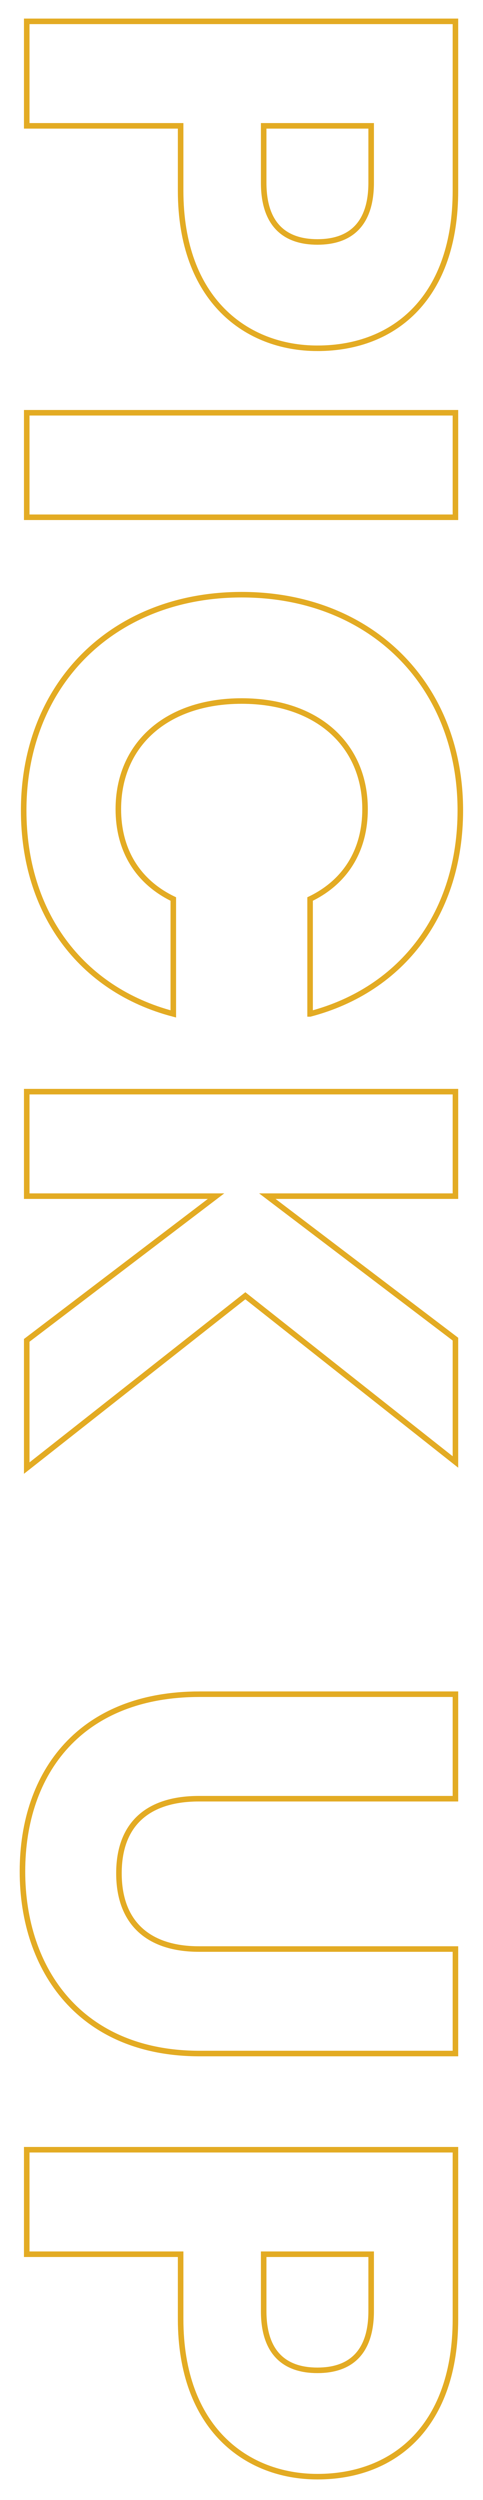 <svg xmlns="http://www.w3.org/2000/svg" width="87" height="450"><path fill="none" stroke="#E3AB23" d="M55.855 182.504v-20.68c6.6-3.19 9.9-9.02 9.9-16.17 0-11.55-8.58-19.47-22.22-19.47-13.64 0-22.22 7.92-22.22 19.47 0 7.15 3.3 12.98 9.9 16.17v20.68c-16.72-4.4-26.95-18.26-26.95-36.63 0-22.77 16.17-38.83 39.27-38.83s39.38 16.06 39.38 38.83c0 18.37-10.34 32.23-27.06 36.63ZM4.815 74.297h77.22v18.81H4.815v-18.81Zm52.36-11.605c-12.76 0-24.64-8.69-24.64-28.38v-11.66H4.815V3.842h77.22v30.47c0 18.92-10.67 28.38-24.86 28.38Zm9.68-40.04h-19.36v10.23c0 7.48 3.74 10.67 9.68 10.67 5.94 0 9.68-3.19 9.68-10.67v-10.23Zm15.18 240.504-37.84-29.92-39.38 31.02v-22.99l34.1-25.96h-34.1v-18.81h77.22v18.81h-33.88l33.88 25.74v22.11Zm-46.09 41.8h46.09v18.81h-46.2c-9.13 0-14.41 4.51-14.41 13.42s5.28 13.64 14.41 13.64h46.2v18.81h-46.09c-21.34 0-31.9-14.96-31.9-32.78 0-17.93 10.56-31.9 31.9-31.9Zm46.09 112.464c0 18.92-10.67 28.38-24.86 28.38-12.76 0-24.64-8.69-24.64-28.38v-11.66H4.815v-18.81h77.22v30.47Zm-15.18-11.66h-19.36v10.23c0 7.48 3.74 10.67 9.68 10.67 5.94 0 9.68-3.19 9.68-10.67v-10.23Z"/></svg>